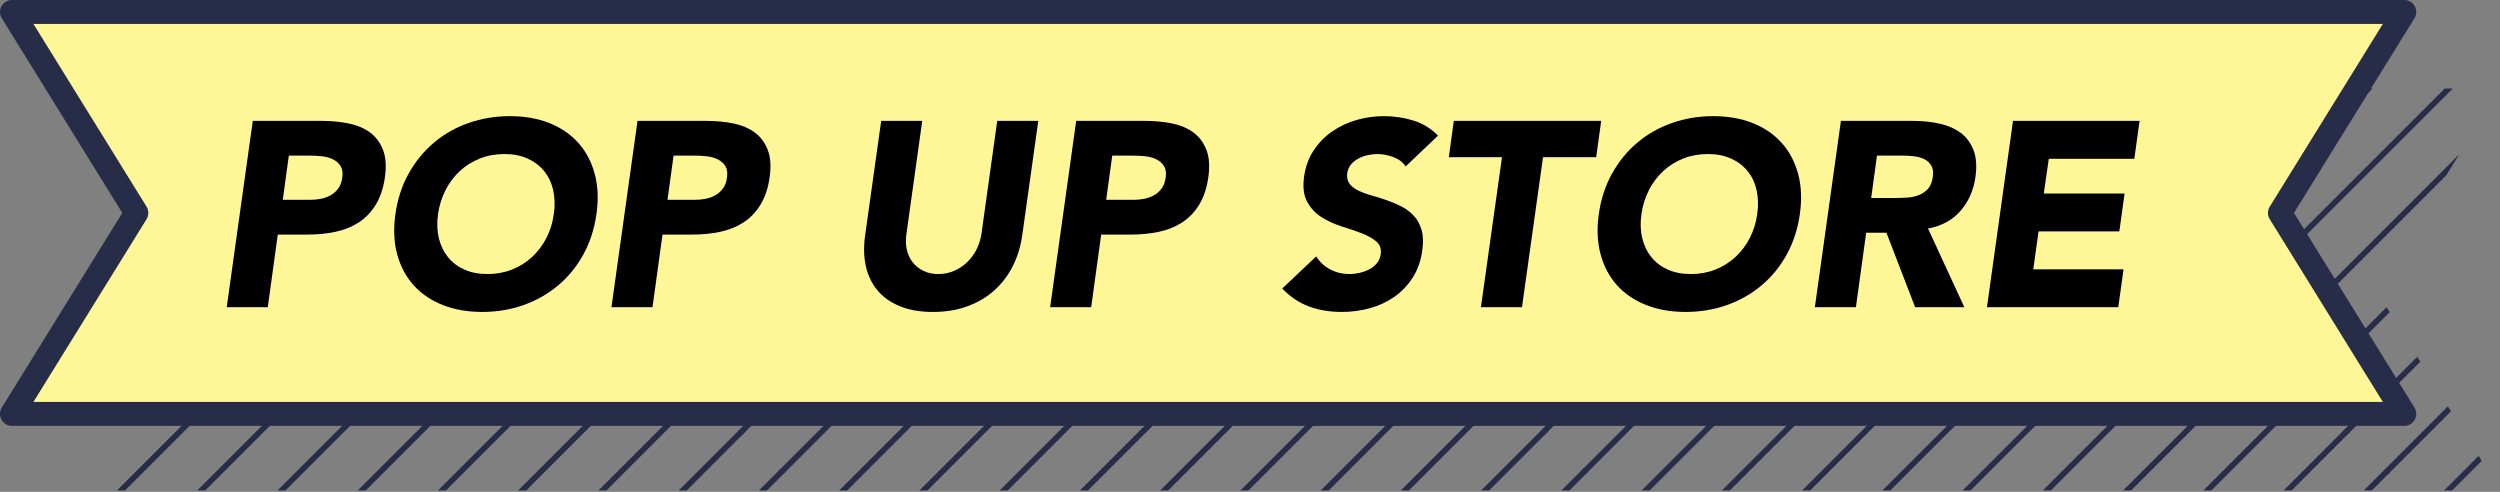 <?xml version="1.0" encoding="UTF-8"?>
<svg width="240px" height="47.219px" viewBox="0 0 240 47.219" version="1.1" xmlns="http://www.w3.org/2000/svg" xmlns:xlink="http://www.w3.org/1999/xlink">
    <rect x="0" y="0" width="240" height="47.219" fill="#808080" stroke="none"/>
    <title>Group 189</title>
    <defs>
        <polygon id="path-1" points="0 0 23.274 23.274 46.549 0"></polygon>
        <polygon id="path-3" points="0 0 23.274 23.274 46.549 0"></polygon>
        <polygon id="path-5" points="23.274 0 0 23.274 15.312 38.586 24.338 38.586 12.397 19.294 24.338 0"></polygon>
        <polygon id="path-7" points="0 0 23.272 23.274 46.546 0"></polygon>
        <polygon id="path-9" points="0 0 23.272 23.274 46.546 0"></polygon>
        <polygon id="path-11" points="23.274 0 0 23.274 15.312 38.586 61.725 38.586 77.035 23.274 53.76 0"></polygon>
        <polygon id="path-13" points="0 15.312 30.621 15.312 15.31 0"></polygon>
        <polygon id="path-15" points="0 0 23.272 23.274 46.546 0"></polygon>
        <polygon id="path-17" points="0 0 23.272 23.274 46.546 0"></polygon>
        <polygon id="path-19" points="23.274 0 0 23.274 15.312 38.586 61.725 38.586 77.035 23.274 53.763 0"></polygon>
        <polygon id="path-21" points="0 15.312 30.621 15.312 15.31 0"></polygon>
        <polygon id="path-23" points="0 0 11.943 19.294 0 38.586 35.95 38.586 51.259 23.274 27.987 0"></polygon>
        <polygon id="path-25" points="0 15.312 30.621 15.312 15.31 0"></polygon>
    </defs>
    <g id="Page-1" stroke="none" stroke-width="1" fill="none" fill-rule="evenodd">
        <g id="Group-189">
            <polygon id="Fill-1" fill="#272D48" points="234.699 8.497 213.542 29.652 213.93 30.037 235.471 8.497"></polygon>
            <polygon id="Fill-2" fill="#272D48" points="219.291 8.497 205.84 21.949 206.226 22.334 220.063 8.497"></polygon>
            <polygon id="Fill-3" fill="#272D48" points="203.887 8.497 198.138 14.246 198.522 14.631 204.656 8.497"></polygon>
            <g id="Group-6" transform="translate(192.388, 8.496)">
                <mask id="mask-2" fill="white">
                    <use xlink:href="#path-1"></use>
                </mask>
                <g id="Clip-5"></g>
                <polygon id="Fill-4" fill="#272D48" mask="url(#mask-2)" points="-1.703 -1.435 -2.088 -1.821 36.698 -40.605 37.084 -40.219"></polygon>
            </g>
            <polygon id="Fill-7" fill="#272D48" points="226.995 8.497 209.692 25.8 210.078 26.186 227.767 8.497"></polygon>
            <polygon id="Fill-8" fill="#272D48" points="211.589 8.497 201.989 18.097 202.375 18.483 212.361 8.497"></polygon>
            <polygon id="Fill-9" fill="#272D48" points="196.18 8.497 194.285 10.392 194.671 10.78 196.954 8.497"></polygon>
            <polygon id="Fill-10" fill="#272D48" points="213.543 29.652 213.929 30.038 214.062 29.904 213.677 29.519"></polygon>
            <polygon id="Fill-11" fill="#272D48" points="205.841 21.949 206.226 22.335 206.362 22.202 205.976 21.813"></polygon>
            <polygon id="Fill-12" fill="#272D48" points="198.137 14.245 198.523 14.631 198.656 14.498 198.272 14.11"></polygon>
            <g id="Group-15" transform="translate(192.388, 8.496)">
                <mask id="mask-4" fill="white">
                    <use xlink:href="#path-3"></use>
                </mask>
                <g id="Clip-14"></g>
                <polygon id="Fill-13" fill="#272D48" mask="url(#mask-4)" points="-40.219 37.082 -40.605 36.696 -1.821 -2.088 -1.435 -1.702"></polygon>
            </g>
            <polygon id="Fill-16" fill="#272D48" points="209.691 25.8 210.077 26.186 210.213 26.052 209.827 25.664"></polygon>
            <polygon id="Fill-17" fill="#272D48" points="201.989 18.097 202.372 18.481 202.506 18.347 202.122 17.964"></polygon>
            <polygon id="Fill-18" fill="#272D48" points="194.286 10.394 194.672 10.78 194.805 10.647 194.422 10.259"></polygon>
            <g id="Group-21" transform="translate(215.662, 8.496)">
                <mask id="mask-6" fill="white">
                    <use xlink:href="#path-5"></use>
                </mask>
                <g id="Clip-20"></g>
                <polygon id="Fill-19" fill="#272D48" mask="url(#mask-6)" points="21.243 44.786 20.858 44.4 59.644 5.614 60.029 6"></polygon>
            </g>
            <polygon id="Fill-22" fill="#272D48" points="228.95 45.058 229.335 45.444 235.298 39.484 235.001 39.006"></polygon>
            <polygon id="Fill-23" fill="#272D48" points="221.247 37.355 221.633 37.741 229.407 29.969 229.111 29.491"></polygon>
            <polygon id="Fill-24" fill="#272D48" points="234.632 47.082 235.403 47.082 238.242 44.243 237.948 43.765"></polygon>
            <polygon id="Fill-25" fill="#272D48" points="225.098 41.206 225.483 41.592 232.351 34.725 232.057 34.247"></polygon>
            <polygon id="Fill-26" fill="#272D48" points="217.396 33.505 217.782 33.89 234.844 16.829 236.098 14.803"></polygon>
            <polygon id="Fill-27" fill="#272D48" points="228.951 45.059 229.336 45.445 229.47 45.312 229.084 44.926"></polygon>
            <polygon id="Fill-28" fill="#272D48" points="221.247 37.355 221.633 37.741 221.766 37.606 221.38 37.222"></polygon>
            <polygon id="Fill-29" fill="#272D48" points="225.098 41.206 225.483 41.592 225.617 41.459 225.231 41.073"></polygon>
            <polygon id="Fill-30" fill="#272D48" points="217.396 33.505 217.782 33.89 217.915 33.755 217.529 33.371"></polygon>
            <polygon id="Fill-31" fill="#272D48" points="157.664 8.497 136.507 29.652 136.895 30.037 158.436 8.497"></polygon>
            <polygon id="Fill-32" fill="#272D48" points="142.258 8.497 128.806 21.949 129.192 22.334 143.032 8.497"></polygon>
            <polygon id="Fill-33" fill="#272D48" points="126.852 8.497 121.104 14.246 121.487 14.629 127.622 8.497"></polygon>
            <g id="Group-36" transform="translate(115.356, 8.496)">
                <mask id="mask-8" fill="white">
                    <use xlink:href="#path-7"></use>
                </mask>
                <g id="Clip-35"></g>
                <polygon id="Fill-34" fill="#272D48" mask="url(#mask-8)" points="-1.705 -1.435 -2.091 -1.821 36.695 -40.605 37.081 -40.219"></polygon>
            </g>
            <polygon id="Fill-37" fill="#272D48" points="149.961 8.497 132.658 25.8 133.044 26.188 150.735 8.497"></polygon>
            <polygon id="Fill-38" fill="#272D48" points="134.554 8.497 124.954 18.097 125.34 18.483 135.326 8.497"></polygon>
            <polygon id="Fill-39" fill="#272D48" points="119.149 8.497 117.252 10.394 117.637 10.78 119.92 8.497"></polygon>
            <polygon id="Fill-40" fill="#272D48" points="136.508 29.652 136.894 30.037 137.028 29.904 136.642 29.518"></polygon>
            <polygon id="Fill-41" fill="#272D48" points="128.806 21.949 129.192 22.334 129.327 22.201 128.939 21.815"></polygon>
            <polygon id="Fill-42" fill="#272D48" points="121.103 14.245 121.489 14.63 121.622 14.497 121.236 14.111"></polygon>
            <g id="Group-45" transform="translate(115.356, 8.496)">
                <mask id="mask-10" fill="white">
                    <use xlink:href="#path-9"></use>
                </mask>
                <g id="Clip-44"></g>
                <polygon id="Fill-43" fill="#272D48" mask="url(#mask-10)" points="-40.221 37.082 -40.607 36.696 -1.823 -2.088 -1.437 -1.702"></polygon>
            </g>
            <polygon id="Fill-46" fill="#272D48" points="132.657 25.8 133.043 26.185 133.178 26.052 132.79 25.666"></polygon>
            <polygon id="Fill-47" fill="#272D48" points="124.954 18.097 125.34 18.482 125.473 18.349 125.088 17.963"></polygon>
            <polygon id="Fill-48" fill="#272D48" points="117.252 10.394 117.638 10.779 117.769 10.646 117.385 10.26"></polygon>
            <polygon id="Fill-49" fill="#272D48" points="213.41 29.785 213.796 30.171 213.929 30.038 213.543 29.652"></polygon>
            <polygon id="Fill-50" fill="#272D48" points="205.706 22.081 206.09 22.467 206.225 22.334 205.839 21.948"></polygon>
            <polygon id="Fill-51" fill="#272D48" points="198.005 14.38 198.388 14.763 198.521 14.63 198.138 14.246"></polygon>
            <g id="Group-54" transform="translate(138.628, 8.496)">
                <mask id="mask-12" fill="white">
                    <use xlink:href="#path-11"></use>
                </mask>
                <g id="Clip-53"></g>
                <polygon id="Fill-52" fill="#272D48" mask="url(#mask-12)" points="52.058 -1.435 51.672 -1.821 90.458 -40.605 90.844 -40.219"></polygon>
            </g>
            <polygon id="Fill-55" fill="#272D48" points="209.559 25.934 209.943 26.32 210.078 26.187 209.692 25.801"></polygon>
            <polygon id="Fill-56" fill="#272D48" points="201.855 18.23 202.239 18.616 202.374 18.483 201.989 18.097"></polygon>
            <polygon id="Fill-57" fill="#272D48" points="194.15 10.527 194.535 10.913 194.671 10.779 194.285 10.391"></polygon>
            <polygon id="Fill-58" fill="#272D48" points="196.113 47.082 196.885 47.082 213.931 30.038 213.543 29.652"></polygon>
            <polygon id="Fill-59" fill="#272D48" points="180.708 47.082 181.48 47.082 206.226 22.335 205.84 21.949"></polygon>
            <polygon id="Fill-60" fill="#272D48" points="165.301 47.082 166.072 47.082 198.522 14.63 198.136 14.246"></polygon>
            <polygon id="Fill-61" fill="#272D48" points="188.476 8.497 151.915 45.06 152.301 45.446 189.25 8.497"></polygon>
            <polygon id="Fill-62" fill="#272D48" points="173.07 8.497 144.213 37.355 144.599 37.743 173.844 8.497"></polygon>
            <polygon id="Fill-63" fill="#272D48" points="188.411 47.082 189.182 47.082 210.077 26.187 209.692 25.801"></polygon>
            <polygon id="Fill-64" fill="#272D48" points="173.004 47.082 173.774 47.082 202.374 18.481 201.988 18.098"></polygon>
            <polygon id="Fill-65" fill="#272D48" points="157.599 47.082 158.368 47.082 194.672 10.781 194.286 10.395"></polygon>
            <polygon id="Fill-66" fill="#272D48" points="180.774 8.497 148.063 41.206 148.448 41.592 181.546 8.497"></polygon>
            <polygon id="Fill-67" fill="#272D48" points="165.367 8.497 140.361 33.505 140.747 33.891 166.139 8.497"></polygon>
            <polygon id="Fill-68" fill="#272D48" points="151.917 45.06 152.303 45.446 152.436 45.313 152.052 44.925"></polygon>
            <polygon id="Fill-69" fill="#272D48" points="144.212 37.355 144.598 37.741 144.731 37.606 144.345 37.222"></polygon>
            <polygon id="Fill-70" fill="#272D48" points="148.065 41.208 148.451 41.594 148.584 41.458 148.201 41.073"></polygon>
            <polygon id="Fill-71" fill="#272D48" points="140.361 33.505 140.747 33.89 140.88 33.755 140.495 33.371"></polygon>
            <polygon id="Fill-72" fill="#272D48" points="228.815 45.192 229.201 45.578 229.337 45.445 228.951 45.057"></polygon>
            <polygon id="Fill-73" fill="#272D48" points="221.114 37.489 221.499 37.874 221.633 37.741 221.247 37.355"></polygon>
            <g id="Group-76" transform="translate(200.353, 31.771)">
                <mask id="mask-14" fill="white">
                    <use xlink:href="#path-13"></use>
                </mask>
                <g id="Clip-75"></g>
                <polygon id="Fill-74" fill="#272D48" mask="url(#mask-14)" points="32.702 17.66 32.316 17.274 71.1 -21.51 71.486 -21.124"></polygon>
            </g>
            <polygon id="Fill-77" fill="#272D48" points="224.964 41.339 225.35 41.725 225.483 41.592 225.098 41.206"></polygon>
            <polygon id="Fill-78" fill="#272D48" points="217.263 33.638 217.649 34.021 217.782 33.89 217.396 33.505"></polygon>
            <polygon id="Fill-79" fill="#272D48" points="226.928 47.082 227.702 47.082 229.337 45.446 228.951 45.058"></polygon>
            <polygon id="Fill-80" fill="#272D48" points="211.52 47.082 212.292 47.082 221.632 37.741 221.247 37.355"></polygon>
            <polygon id="Fill-81" fill="#272D48" points="219.223 47.082 219.997 47.082 225.483 41.593 225.097 41.207"></polygon>
            <polygon id="Fill-82" fill="#272D48" points="203.818 47.082 204.59 47.082 217.782 33.89 217.396 33.504"></polygon>
            <polygon id="Fill-83" fill="#272D48" points="80.629 8.497 59.472 29.652 59.861 30.037 81.401 8.497"></polygon>
            <polygon id="Fill-84" fill="#272D48" points="65.223 8.497 51.771 21.949 52.157 22.334 65.997 8.497"></polygon>
            <polygon id="Fill-85" fill="#272D48" points="49.817 8.497 44.069 14.246 44.452 14.629 50.587 8.497"></polygon>
            <g id="Group-88" transform="translate(38.321, 8.496)">
                <mask id="mask-16" fill="white">
                    <use xlink:href="#path-15"></use>
                </mask>
                <g id="Clip-87"></g>
                <polygon id="Fill-86" fill="#272D48" mask="url(#mask-16)" points="-1.704 -1.435 -2.09 -1.821 36.694 -40.605 37.08 -40.219"></polygon>
            </g>
            <polygon id="Fill-89" fill="#272D48" points="72.926 8.497 55.623 25.8 56.009 26.188 73.7 8.497"></polygon>
            <polygon id="Fill-90" fill="#272D48" points="57.519 8.497 47.919 18.097 48.307 18.483 58.293 8.497"></polygon>
            <polygon id="Fill-91" fill="#272D48" points="42.114 8.497 40.217 10.394 40.603 10.78 42.885 8.497"></polygon>
            <polygon id="Fill-92" fill="#272D48" points="59.474 29.653 59.86 30.039 59.996 29.905 59.608 29.519"></polygon>
            <polygon id="Fill-93" fill="#272D48" points="51.771 21.949 52.157 22.334 52.293 22.201 51.904 21.815"></polygon>
            <polygon id="Fill-94" fill="#272D48" points="44.068 14.245 44.454 14.63 44.587 14.497 44.201 14.111"></polygon>
            <g id="Group-97" transform="translate(38.321, 8.496)">
                <mask id="mask-18" fill="white">
                    <use xlink:href="#path-17"></use>
                </mask>
                <g id="Clip-96"></g>
                <polygon id="Fill-95" fill="#272D48" mask="url(#mask-18)" points="-40.221 37.082 -40.607 36.696 -1.823 -2.088 -1.437 -1.702"></polygon>
            </g>
            <polygon id="Fill-98" fill="#272D48" points="55.622 25.8 56.008 26.185 56.143 26.052 55.755 25.666"></polygon>
            <polygon id="Fill-99" fill="#272D48" points="47.921 18.097 48.306 18.483 48.442 18.348 48.054 17.964"></polygon>
            <polygon id="Fill-100" fill="#272D48" points="40.217 10.394 40.603 10.779 40.736 10.646 40.35 10.26"></polygon>
            <polygon id="Fill-101" fill="#272D48" points="136.375 29.785 136.761 30.171 136.894 30.038 136.508 29.652"></polygon>
            <polygon id="Fill-102" fill="#272D48" points="128.673 22.081 129.059 22.467 129.192 22.336 128.807 21.948"></polygon>
            <polygon id="Fill-103" fill="#272D48" points="120.97 14.38 121.353 14.763 121.489 14.63 121.103 14.246"></polygon>
            <g id="Group-106" transform="translate(61.593, 8.496)">
                <mask id="mask-20" fill="white">
                    <use xlink:href="#path-19"></use>
                </mask>
                <g id="Clip-105"></g>
                <polygon id="Fill-104" fill="#272D48" mask="url(#mask-20)" points="52.058 -1.435 51.672 -1.821 90.458 -40.605 90.844 -40.219"></polygon>
            </g>
            <polygon id="Fill-107" fill="#272D48" points="132.524 25.934 132.91 26.32 133.043 26.187 132.657 25.801"></polygon>
            <polygon id="Fill-108" fill="#272D48" points="124.821 18.23 125.204 18.616 125.34 18.483 124.954 18.097"></polygon>
            <polygon id="Fill-109" fill="#272D48" points="117.119 10.527 117.502 10.913 117.638 10.779 117.252 10.394"></polygon>
            <polygon id="Fill-110" fill="#272D48" points="119.079 47.082 119.851 47.082 136.895 30.038 136.509 29.652"></polygon>
            <polygon id="Fill-111" fill="#272D48" points="103.673 47.082 104.447 47.082 129.194 22.335 128.805 21.949"></polygon>
            <polygon id="Fill-112" fill="#272D48" points="88.268 47.082 89.039 47.082 121.489 14.63 121.103 14.244"></polygon>
            <polygon id="Fill-113" fill="#272D48" points="111.443 8.497 74.883 45.06 75.268 45.446 112.215 8.497"></polygon>
            <polygon id="Fill-114" fill="#272D48" points="96.036 8.497 67.178 37.355 67.564 37.743 96.809 8.497"></polygon>
            <polygon id="Fill-115" fill="#272D48" points="111.377 47.082 112.149 47.082 133.044 26.187 132.658 25.798"></polygon>
            <polygon id="Fill-116" fill="#272D48" points="95.969 47.082 96.741 47.082 125.339 18.481 124.956 18.095"></polygon>
            <polygon id="Fill-117" fill="#272D48" points="80.564 47.082 81.333 47.082 117.637 10.778 117.253 10.392"></polygon>
            <polygon id="Fill-118" fill="#272D48" points="103.741 8.497 71.027 41.206 71.415 41.592 104.51 8.497"></polygon>
            <polygon id="Fill-119" fill="#272D48" points="88.334 8.497 63.326 33.505 63.711 33.891 89.106 8.497"></polygon>
            <polygon id="Fill-120" fill="#272D48" points="74.882 45.06 75.268 45.446 75.401 45.313 75.017 44.925"></polygon>
            <polygon id="Fill-121" fill="#272D48" points="67.178 37.356 67.562 37.74 67.697 37.607 67.314 37.223"></polygon>
            <polygon id="Fill-122" fill="#272D48" points="71.03 41.208 71.416 41.594 71.549 41.458 71.166 41.073"></polygon>
            <polygon id="Fill-123" fill="#272D48" points="63.326 33.505 63.712 33.89 63.845 33.755 63.46 33.371"></polygon>
            <polygon id="Fill-124" fill="#272D48" points="151.782 45.192 152.168 45.578 152.301 45.445 151.916 45.059"></polygon>
            <polygon id="Fill-125" fill="#272D48" points="144.079 37.489 144.465 37.874 144.598 37.741 144.212 37.355"></polygon>
            <g id="Group-128" transform="translate(123.318, 31.771)">
                <mask id="mask-22" fill="white">
                    <use xlink:href="#path-21"></use>
                </mask>
                <g id="Clip-127"></g>
                <polygon id="Fill-126" fill="#272D48" mask="url(#mask-22)" points="32.702 17.66 32.316 17.274 71.102 -21.51 71.488 -21.124"></polygon>
            </g>
            <polygon id="Fill-129" fill="#272D48" points="147.93 41.339 148.315 41.725 148.449 41.592 148.063 41.206"></polygon>
            <polygon id="Fill-130" fill="#272D48" points="140.228 33.638 140.614 34.021 140.747 33.89 140.361 33.505"></polygon>
            <polygon id="Fill-131" fill="#272D48" points="149.895 47.082 150.667 47.082 152.302 45.446 151.916 45.061"></polygon>
            <polygon id="Fill-132" fill="#272D48" points="134.485 47.082 135.257 47.082 144.598 37.741 144.212 37.355"></polygon>
            <polygon id="Fill-133" fill="#272D48" points="142.191 47.082 142.963 47.082 148.45 41.593 148.064 41.209"></polygon>
            <polygon id="Fill-134" fill="#272D48" points="126.783 47.082 127.555 47.082 140.747 33.89 140.361 33.504"></polygon>
            <polygon id="Fill-135" fill="#272D48" points="59.34 29.785 59.726 30.171 59.859 30.038 59.473 29.652"></polygon>
            <polygon id="Fill-136" fill="#272D48" points="51.638 22.081 52.024 22.467 52.158 22.336 51.772 21.948"></polygon>
            <polygon id="Fill-137" fill="#272D48" points="43.935 14.38 44.318 14.763 44.454 14.63 44.068 14.246"></polygon>
            <g id="Group-140" transform="translate(10.334, 8.496)">
                <mask id="mask-24" fill="white">
                    <use xlink:href="#path-23"></use>
                </mask>
                <g id="Clip-139"></g>
                <polygon id="Fill-138" fill="#272D48" mask="url(#mask-24)" points="26.283 -1.435 25.898 -1.821 64.681 -40.605 65.067 -40.219"></polygon>
            </g>
            <polygon id="Fill-141" fill="#272D48" points="55.489 25.934 55.875 26.32 56.008 26.187 55.623 25.801"></polygon>
            <polygon id="Fill-142" fill="#272D48" points="47.786 18.23 48.171 18.616 48.307 18.483 47.919 18.097"></polygon>
            <polygon id="Fill-143" fill="#272D48" points="40.084 10.527 40.468 10.913 40.603 10.779 40.217 10.394"></polygon>
            <polygon id="Fill-144" fill="#272D48" points="42.046 47.082 42.817 47.082 59.861 30.038 59.475 29.652"></polygon>
            <polygon id="Fill-145" fill="#272D48" points="26.64 47.082 27.411 47.082 52.158 22.335 51.772 21.949"></polygon>
            <polygon id="Fill-146" fill="#272D48" points="11.233 47.082 12.007 47.082 44.454 14.632 44.068 14.244"></polygon>
            <polygon id="Fill-147" fill="#272D48" points="34.408 8.497 19.539 23.368 19.833 23.843 35.182 8.497"></polygon>
            <polygon id="Fill-148" fill="#272D48" points="19.003 8.497 13.649 13.85 13.943 14.328 19.774 8.497"></polygon>
            <polygon id="Fill-149" fill="#272D48" points="34.342 47.082 35.114 47.082 56.009 26.187 55.623 25.798"></polygon>
            <polygon id="Fill-150" fill="#272D48" points="18.935 47.082 19.707 47.082 48.307 18.484 47.921 18.098"></polygon>
            <polygon id="Fill-151" fill="#272D48" points="21.393 29.217 20.139 31.243 40.605 10.78 40.217 10.394"></polygon>
            <polygon id="Fill-152" fill="#272D48" points="26.706 8.497 16.594 18.609 16.888 19.087 27.478 8.497"></polygon>
            <polygon id="Fill-153" fill="#272D48" points="11.3 8.497 10.703 9.094 10.997 9.57 12.072 8.497"></polygon>
            <polygon id="Fill-154" fill="#272D48" points="74.75 45.192 75.133 45.578 75.266 45.445 74.883 45.059"></polygon>
            <polygon id="Fill-155" fill="#272D48" points="67.044 37.489 67.43 37.874 67.563 37.741 67.177 37.355"></polygon>
            <g id="Group-158" transform="translate(46.283, 31.771)">
                <mask id="mask-26" fill="white">
                    <use xlink:href="#path-25"></use>
                </mask>
                <g id="Clip-157"></g>
                <polygon id="Fill-156" fill="#272D48" mask="url(#mask-26)" points="32.702 17.66 32.316 17.274 71.102 -21.51 71.488 -21.124"></polygon>
            </g>
            <polygon id="Fill-159" fill="#272D48" points="70.895 41.339 71.28 41.725 71.414 41.592 71.028 41.206"></polygon>
            <polygon id="Fill-160" fill="#272D48" points="63.193 33.638 63.579 34.021 63.712 33.89 63.326 33.505"></polygon>
            <polygon id="Fill-161" fill="#272D48" points="72.86 47.082 73.632 47.082 75.267 45.446 74.881 45.061"></polygon>
            <polygon id="Fill-162" fill="#272D48" points="57.452 47.082 58.222 47.082 67.562 37.741 67.179 37.355"></polygon>
            <polygon id="Fill-163" fill="#272D48" points="65.157 47.082 65.928 47.082 71.415 41.593 71.029 41.209"></polygon>
            <polygon id="Fill-164" fill="#272D48" points="49.749 47.082 50.521 47.082 63.711 33.89 63.327 33.504"></polygon>
            <polygon id="Fill-165" fill="#FFF697" points="230.814 39.732 1.148 39.732 13.09 20.441 1.148 1.149 230.814 1.149 218.871 20.441"></polygon>
            <g id="Group-188">
                <path d="M3.209,38.584 L228.753,38.584 L217.896,21.044 C217.664,20.675 217.664,20.206 217.896,19.836 L228.753,2.297 L3.209,2.297 L14.068,19.836 C14.295,20.206 14.295,20.675 14.068,21.044 L3.209,38.584 Z M230.815,40.881 L1.149,40.881 C0.731,40.881 0.347,40.656 0.145,40.29 C-0.057,39.927 -0.048,39.482 0.171,39.128 L11.739,20.44 L0.171,1.752 C-0.048,1.399 -0.057,0.953 0.145,0.59 C0.347,0.225 0.731,0 1.149,0 L230.815,0 C231.231,0 231.614,0.225 231.817,0.59 C232.021,0.953 232.009,1.399 231.789,1.752 L220.221,20.44 L231.789,39.128 C232.009,39.482 232.021,39.927 231.817,40.29 C231.614,40.656 231.231,40.881 230.815,40.881 L230.815,40.881 Z" id="Fill-166" fill="#272D48"></path>
                <path d="M27.147,19.184 L29.775,19.184 C30.128,19.184 30.473,19.149 30.811,19.083 C31.148,19.016 31.458,18.901 31.745,18.741 C32.032,18.582 32.276,18.362 32.478,18.084 C32.68,17.806 32.806,17.457 32.857,17.036 C32.926,16.582 32.871,16.217 32.694,15.936 C32.517,15.658 32.271,15.445 31.961,15.293 C31.649,15.142 31.295,15.045 30.9,15.002 C30.503,14.96 30.119,14.94 29.749,14.94 L27.728,14.94 L27.147,19.184 Z M24.267,11.605 L30.912,11.605 C31.837,11.605 32.701,11.69 33.502,11.857 C34.301,12.025 34.979,12.317 35.535,12.728 C36.091,13.141 36.504,13.697 36.773,14.398 C37.044,15.096 37.101,15.975 36.949,17.036 C36.798,18.081 36.504,18.956 36.065,19.664 C35.627,20.371 35.085,20.936 34.437,21.356 C33.787,21.777 33.047,22.075 32.214,22.252 C31.38,22.429 30.491,22.519 29.547,22.519 L26.667,22.519 L25.707,29.491 L21.766,29.491 L24.267,11.605 Z" id="Fill-168" fill="#000000"></path>
                <path d="M42.052,20.548 C41.935,21.39 41.96,22.16 42.128,22.858 C42.295,23.558 42.587,24.165 43.001,24.677 C43.412,25.191 43.938,25.591 44.578,25.878 C45.219,26.165 45.959,26.308 46.801,26.308 C47.644,26.308 48.428,26.165 49.151,25.878 C49.874,25.591 50.515,25.191 51.071,24.677 C51.627,24.165 52.086,23.558 52.449,22.858 C52.81,22.16 53.051,21.39 53.168,20.548 C53.287,19.723 53.264,18.956 53.104,18.249 C52.945,17.541 52.653,16.93 52.233,16.418 C51.813,15.904 51.282,15.504 50.642,15.217 C50.001,14.93 49.261,14.788 48.418,14.788 C47.575,14.788 46.792,14.93 46.069,15.217 C45.345,15.504 44.705,15.904 44.149,16.418 C43.593,16.93 43.134,17.541 42.771,18.249 C42.41,18.956 42.169,19.723 42.052,20.548 M37.959,20.548 C38.161,19.117 38.586,17.819 39.234,16.657 C39.884,15.495 40.692,14.505 41.662,13.69 C42.628,12.872 43.735,12.245 44.983,11.806 C46.23,11.368 47.553,11.15 48.949,11.15 C50.348,11.15 51.602,11.368 52.713,11.806 C53.825,12.245 54.75,12.872 55.492,13.69 C56.234,14.505 56.764,15.495 57.084,16.657 C57.405,17.819 57.463,19.117 57.26,20.548 C57.058,21.981 56.638,23.276 55.997,24.438 C55.357,25.6 54.548,26.59 53.572,27.405 C52.596,28.223 51.489,28.85 50.251,29.289 C49.013,29.727 47.695,29.946 46.296,29.946 C44.898,29.946 43.639,29.727 42.521,29.289 C41.4,28.85 40.47,28.223 39.728,27.405 C38.988,26.59 38.458,25.6 38.136,24.438 C37.817,23.276 37.757,21.981 37.959,20.548" id="Fill-170" fill="#000000"></path>
                <path d="M64.081,19.184 L66.709,19.184 C67.062,19.184 67.407,19.149 67.744,19.083 C68.082,19.016 68.392,18.901 68.679,18.741 C68.966,18.582 69.21,18.362 69.412,18.084 C69.614,17.806 69.74,17.457 69.791,17.036 C69.86,16.582 69.804,16.217 69.628,15.936 C69.451,15.658 69.205,15.445 68.895,15.293 C68.583,15.142 68.229,15.045 67.834,15.002 C67.437,14.96 67.053,14.94 66.683,14.94 L64.662,14.94 L64.081,19.184 Z M61.201,11.605 L67.845,11.605 C68.771,11.605 69.634,11.69 70.436,11.857 C71.235,12.025 71.913,12.317 72.469,12.728 C73.024,13.141 73.438,13.697 73.706,14.398 C73.977,15.096 74.035,15.975 73.883,17.036 C73.732,18.081 73.438,18.956 72.999,19.664 C72.56,20.371 72.018,20.936 71.371,21.356 C70.721,21.777 69.981,22.075 69.148,22.252 C68.314,22.429 67.425,22.519 66.481,22.519 L63.601,22.519 L62.641,29.491 L58.7,29.491 L61.201,11.605 Z" id="Fill-172" fill="#000000"></path>
                <path d="M98.135,22.594 C97.984,23.655 97.685,24.631 97.24,25.525 C96.792,26.418 96.206,27.192 95.483,27.849 C94.759,28.506 93.9,29.02 92.906,29.39 C91.914,29.76 90.8,29.946 89.571,29.946 C88.326,29.946 87.256,29.76 86.363,29.39 C85.469,29.02 84.755,28.506 84.215,27.849 C83.678,27.192 83.31,26.418 83.115,25.525 C82.922,24.631 82.902,23.655 83.053,22.594 L84.594,11.605 L88.535,11.605 L87.02,22.443 C86.937,22.998 86.948,23.513 87.059,23.984 C87.166,24.457 87.362,24.863 87.64,25.21 C87.918,25.555 88.262,25.823 88.675,26.016 C89.087,26.211 89.555,26.308 90.076,26.308 C90.598,26.308 91.091,26.211 91.555,26.016 C92.017,25.823 92.435,25.555 92.805,25.21 C93.175,24.863 93.482,24.457 93.728,23.984 C93.972,23.513 94.135,22.998 94.22,22.443 L95.735,11.605 L99.676,11.605 L98.135,22.594 Z" id="Fill-174" fill="#000000"></path>
                <path d="M106.194,19.184 L108.821,19.184 C109.175,19.184 109.519,19.149 109.857,19.083 C110.194,19.016 110.504,18.901 110.792,18.741 C111.079,18.582 111.322,18.362 111.524,18.084 C111.726,17.806 111.853,17.457 111.903,17.036 C111.972,16.582 111.917,16.217 111.74,15.936 C111.563,15.658 111.318,15.445 111.007,15.293 C110.695,15.142 110.341,15.045 109.946,15.002 C109.549,14.96 109.166,14.94 108.796,14.94 L106.775,14.94 L106.194,19.184 Z M103.314,11.605 L109.958,11.605 C110.883,11.605 111.747,11.69 112.549,11.857 C113.348,12.025 114.025,12.317 114.581,12.728 C115.137,13.141 115.55,13.697 115.819,14.398 C116.09,15.096 116.147,15.975 115.996,17.036 C115.844,18.081 115.55,18.956 115.112,19.664 C114.673,20.371 114.131,20.936 113.483,21.356 C112.833,21.777 112.094,22.075 111.26,22.252 C110.426,22.429 109.538,22.519 108.594,22.519 L105.714,22.519 L104.754,29.491 L100.813,29.491 L103.314,11.605 Z" id="Fill-176" fill="#000000"></path>
                <path d="M134.942,15.976 C134.674,15.571 134.276,15.273 133.755,15.078 C133.234,14.885 132.728,14.788 132.239,14.788 C131.952,14.788 131.649,14.823 131.33,14.889 C131.01,14.956 130.712,15.062 130.434,15.204 C130.156,15.349 129.915,15.537 129.713,15.773 C129.511,16.01 129.384,16.295 129.334,16.632 C129.283,17.037 129.355,17.367 129.55,17.629 C129.743,17.891 130.021,18.109 130.383,18.286 C130.744,18.463 131.164,18.619 131.647,18.755 C132.127,18.89 132.609,19.039 133.098,19.209 C133.587,19.377 134.063,19.579 134.527,19.816 C134.991,20.05 135.388,20.351 135.726,20.714 C136.063,21.074 136.311,21.529 136.472,22.076 C136.63,22.624 136.653,23.286 136.534,24.06 C136.398,25.054 136.091,25.92 135.613,26.662 C135.133,27.404 134.543,28.017 133.842,28.506 C133.144,28.993 132.361,29.356 131.495,29.593 C130.627,29.827 129.729,29.946 128.803,29.946 C127.641,29.946 126.589,29.769 125.645,29.416 C124.704,29.062 123.852,28.49 123.094,27.698 L126.353,24.616 C126.69,25.155 127.141,25.571 127.706,25.865 C128.268,26.161 128.879,26.308 129.536,26.308 C129.858,26.308 130.184,26.269 130.521,26.193 C130.859,26.12 131.169,26.005 131.456,25.854 C131.743,25.702 131.982,25.507 132.177,25.272 C132.37,25.036 132.492,24.758 132.542,24.439 C132.627,23.899 132.48,23.474 132.101,23.162 C131.722,22.852 131.238,22.585 130.648,22.367 C130.06,22.149 129.419,21.929 128.728,21.71 C128.039,21.49 127.405,21.196 126.833,20.826 C126.261,20.456 125.811,19.967 125.482,19.361 C125.154,18.755 125.055,17.953 125.191,16.961 C125.326,16.001 125.634,15.158 126.114,14.435 C126.594,13.711 127.187,13.105 127.894,12.616 C128.601,12.126 129.384,11.761 130.243,11.515 C131.102,11.272 131.97,11.15 132.846,11.15 C133.856,11.15 134.811,11.293 135.714,11.58 C136.614,11.865 137.393,12.345 138.05,13.02 L134.942,15.976 Z" id="Fill-178" fill="#000000"></path>
                <polygon id="Fill-180" fill="#000000" points="144.19 15.091 139.086 15.091 139.566 11.604 153.714 11.604 153.234 15.091 148.131 15.091 146.11 29.491 142.169 29.491"></polygon>
                <path d="M157.578,20.548 C157.461,21.39 157.486,22.16 157.654,22.858 C157.822,23.558 158.113,24.165 158.527,24.677 C158.938,25.191 159.464,25.591 160.105,25.878 C160.745,26.165 161.485,26.308 162.328,26.308 C163.171,26.308 163.954,26.165 164.677,25.878 C165.401,25.591 166.041,25.191 166.597,24.677 C167.153,24.165 167.612,23.558 167.975,22.858 C168.336,22.16 168.577,21.39 168.694,20.548 C168.814,19.723 168.791,18.956 168.63,18.249 C168.471,17.541 168.18,16.93 167.759,16.418 C167.339,15.904 166.809,15.504 166.168,15.217 C165.527,14.93 164.788,14.788 163.945,14.788 C163.102,14.788 162.319,14.93 161.595,15.217 C160.872,15.504 160.231,15.904 159.675,16.418 C159.119,16.93 158.66,17.541 158.297,18.249 C157.937,18.956 157.695,19.723 157.578,20.548 M153.486,20.548 C153.688,19.117 154.113,17.819 154.76,16.657 C155.41,15.495 156.219,14.505 157.188,13.69 C158.155,12.872 159.262,12.245 160.509,11.806 C161.756,11.368 163.079,11.15 164.475,11.15 C165.874,11.15 167.128,11.368 168.239,11.806 C169.351,12.245 170.277,12.872 171.018,13.69 C171.76,14.505 172.291,15.495 172.61,16.657 C172.931,17.819 172.989,19.117 172.787,20.548 C172.585,21.981 172.164,23.276 171.524,24.438 C170.883,25.6 170.074,26.59 169.098,27.405 C168.122,28.223 167.015,28.85 165.777,29.289 C164.539,29.727 163.221,29.946 161.823,29.946 C160.424,29.946 159.165,29.727 158.047,29.289 C156.926,28.85 155.996,28.223 155.254,27.405 C154.515,26.59 153.984,25.6 153.662,24.438 C153.343,23.276 153.284,21.981 153.486,20.548" id="Fill-182" fill="#000000"></path>
                <path d="M179.633,19.007 L181.957,19.007 C182.311,19.007 182.685,18.995 183.08,18.968 C183.478,18.945 183.843,18.867 184.181,18.74 C184.516,18.616 184.812,18.416 185.065,18.148 C185.317,17.879 185.476,17.5 185.545,17.011 C185.611,16.556 185.57,16.193 185.418,15.925 C185.267,15.656 185.056,15.449 184.787,15.307 C184.516,15.162 184.201,15.066 183.841,15.015 C183.478,14.965 183.119,14.939 182.766,14.939 L180.189,14.939 L179.633,19.007 Z M176.728,11.605 L183.65,11.605 C184.559,11.605 185.409,11.692 186.202,11.871 C186.994,12.046 187.667,12.342 188.223,12.753 C188.778,13.166 189.192,13.722 189.461,14.42 C189.729,15.121 189.789,15.994 189.637,17.036 C189.451,18.299 188.971,19.374 188.197,20.256 C187.423,21.14 186.385,21.701 185.09,21.937 L188.576,29.491 L183.852,29.491 L181.098,22.341 L179.153,22.341 L178.168,29.491 L174.227,29.491 L176.728,11.605 Z" id="Fill-184" fill="#000000"></path>
                <polygon id="Fill-186" fill="#000000" points="193.249 11.604 205.401 11.604 204.896 15.242 196.685 15.242 196.205 18.577 203.961 18.577 203.456 22.215 195.7 22.215 195.195 25.853 203.86 25.853 203.355 29.491 190.748 29.491"></polygon>
            </g>
        </g>
    </g>
</svg>